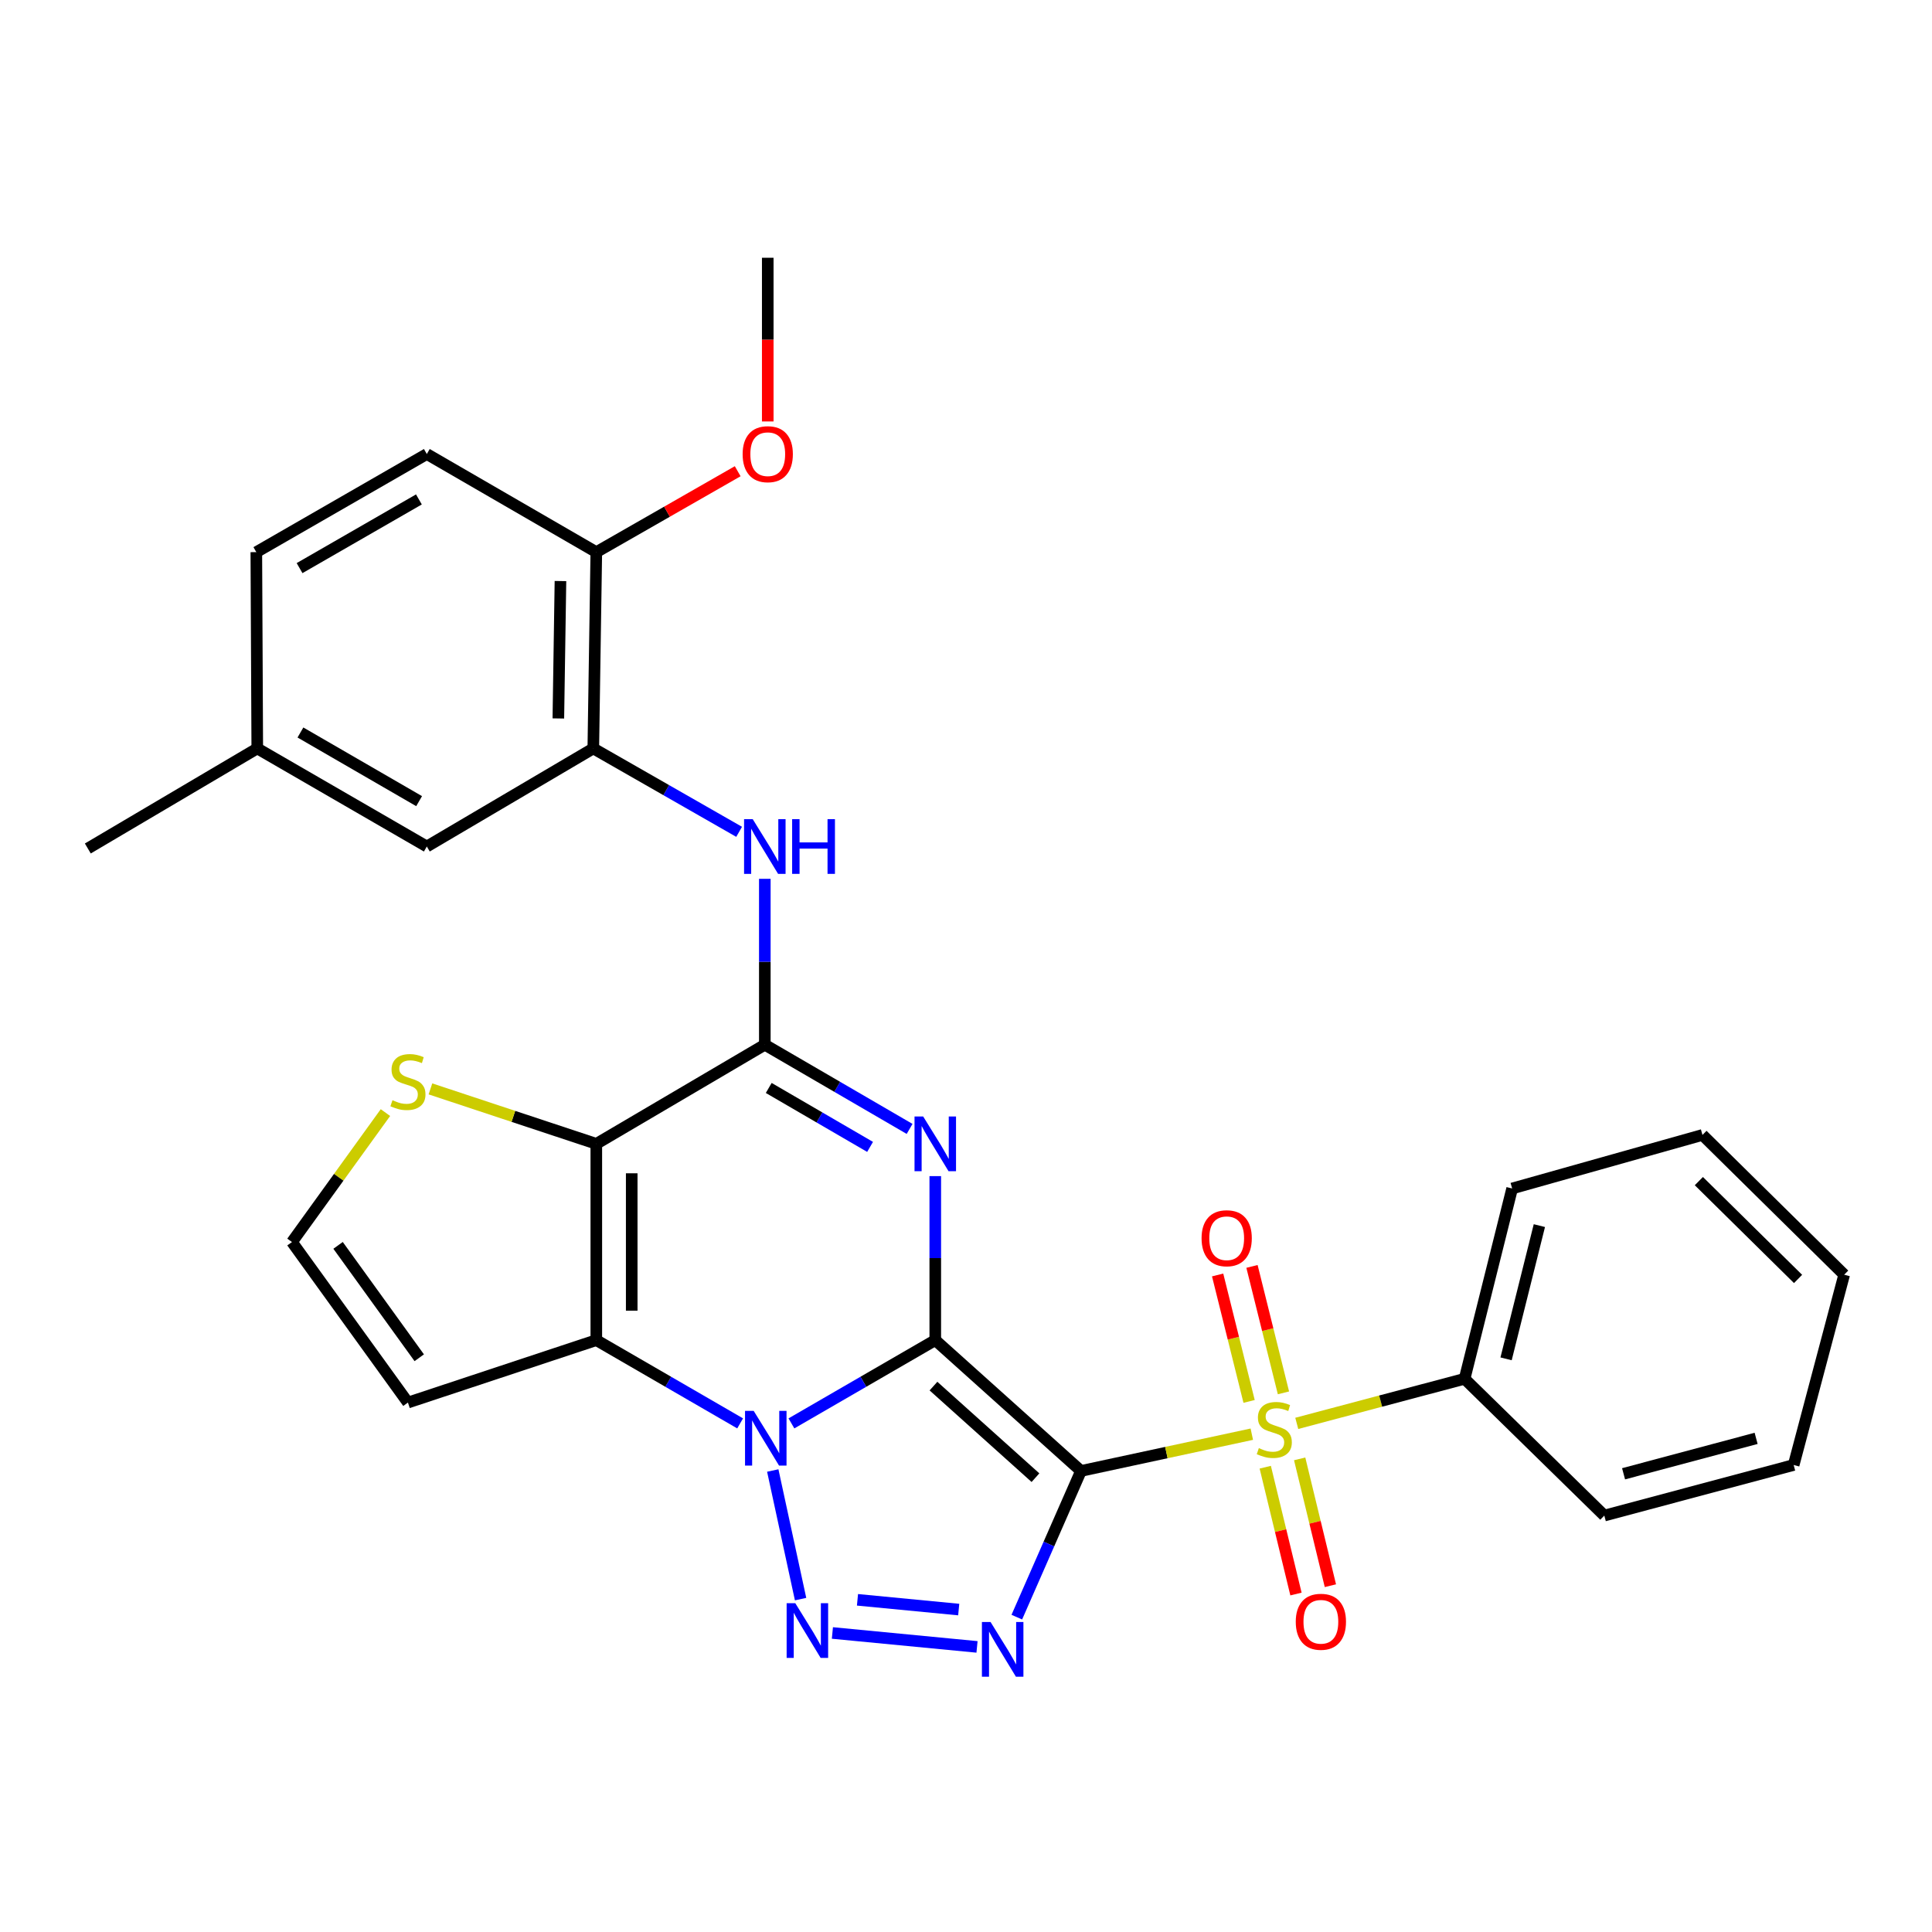 <?xml version='1.0' encoding='iso-8859-1'?>
<svg version='1.1' baseProfile='full'
              xmlns='http://www.w3.org/2000/svg'
                      xmlns:rdkit='http://www.rdkit.org/xml'
                      xmlns:xlink='http://www.w3.org/1999/xlink'
                  xml:space='preserve'
width='1000px' height='1000px' viewBox='0 0 1000 1000'>
<!-- END OF HEADER -->
<rect style='opacity:1.0;fill:#FFFFFF;stroke:none' width='1000' height='1000' x='0' y='0'> </rect>
<path class='bond-0' d='M 484.096,693.65 L 559.514,761.361' style='fill:none;fill-rule:evenodd;stroke:#000000;stroke-width:6px;stroke-linecap:butt;stroke-linejoin:miter;stroke-opacity:1' />
<path class='bond-0' d='M 483.164,717.445 L 535.957,764.842' style='fill:none;fill-rule:evenodd;stroke:#000000;stroke-width:6px;stroke-linecap:butt;stroke-linejoin:miter;stroke-opacity:1' />
<path class='bond-1' d='M 484.096,693.65 L 446.869,715.198' style='fill:none;fill-rule:evenodd;stroke:#000000;stroke-width:6px;stroke-linecap:butt;stroke-linejoin:miter;stroke-opacity:1' />
<path class='bond-1' d='M 446.869,715.198 L 409.642,736.745' style='fill:none;fill-rule:evenodd;stroke:#0000FF;stroke-width:6px;stroke-linecap:butt;stroke-linejoin:miter;stroke-opacity:1' />
<path class='bond-2' d='M 484.096,693.65 L 484.096,651.202' style='fill:none;fill-rule:evenodd;stroke:#000000;stroke-width:6px;stroke-linecap:butt;stroke-linejoin:miter;stroke-opacity:1' />
<path class='bond-2' d='M 484.096,651.202 L 484.096,608.754' style='fill:none;fill-rule:evenodd;stroke:#0000FF;stroke-width:6px;stroke-linecap:butt;stroke-linejoin:miter;stroke-opacity:1' />
<path class='bond-3' d='M 559.514,761.361 L 603.724,751.846' style='fill:none;fill-rule:evenodd;stroke:#000000;stroke-width:6px;stroke-linecap:butt;stroke-linejoin:miter;stroke-opacity:1' />
<path class='bond-3' d='M 603.724,751.846 L 647.934,742.331' style='fill:none;fill-rule:evenodd;stroke:#CCCC00;stroke-width:6px;stroke-linecap:butt;stroke-linejoin:miter;stroke-opacity:1' />
<path class='bond-4' d='M 559.514,761.361 L 542.907,799.196' style='fill:none;fill-rule:evenodd;stroke:#000000;stroke-width:6px;stroke-linecap:butt;stroke-linejoin:miter;stroke-opacity:1' />
<path class='bond-4' d='M 542.907,799.196 L 526.301,837.03' style='fill:none;fill-rule:evenodd;stroke:#0000FF;stroke-width:6px;stroke-linecap:butt;stroke-linejoin:miter;stroke-opacity:1' />
<path class='bond-5' d='M 399.981,761.134 L 414.381,827.699' style='fill:none;fill-rule:evenodd;stroke:#0000FF;stroke-width:6px;stroke-linecap:butt;stroke-linejoin:miter;stroke-opacity:1' />
<path class='bond-6' d='M 383.094,736.744 L 345.872,715.197' style='fill:none;fill-rule:evenodd;stroke:#0000FF;stroke-width:6px;stroke-linecap:butt;stroke-linejoin:miter;stroke-opacity:1' />
<path class='bond-6' d='M 345.872,715.197 L 308.649,693.65' style='fill:none;fill-rule:evenodd;stroke:#000000;stroke-width:6px;stroke-linecap:butt;stroke-linejoin:miter;stroke-opacity:1' />
<path class='bond-8' d='M 470.804,584.325 L 433.336,562.536' style='fill:none;fill-rule:evenodd;stroke:#0000FF;stroke-width:6px;stroke-linecap:butt;stroke-linejoin:miter;stroke-opacity:1' />
<path class='bond-8' d='M 433.336,562.536 L 395.869,540.747' style='fill:none;fill-rule:evenodd;stroke:#000000;stroke-width:6px;stroke-linecap:butt;stroke-linejoin:miter;stroke-opacity:1' />
<path class='bond-8' d='M 450.35,593.632 L 424.123,578.379' style='fill:none;fill-rule:evenodd;stroke:#0000FF;stroke-width:6px;stroke-linecap:butt;stroke-linejoin:miter;stroke-opacity:1' />
<path class='bond-8' d='M 424.123,578.379 L 397.895,563.127' style='fill:none;fill-rule:evenodd;stroke:#000000;stroke-width:6px;stroke-linecap:butt;stroke-linejoin:miter;stroke-opacity:1' />
<path class='bond-13' d='M 664.316,720.942 L 656.171,688.218' style='fill:none;fill-rule:evenodd;stroke:#CCCC00;stroke-width:6px;stroke-linecap:butt;stroke-linejoin:miter;stroke-opacity:1' />
<path class='bond-13' d='M 656.171,688.218 L 648.026,655.494' style='fill:none;fill-rule:evenodd;stroke:#FF0000;stroke-width:6px;stroke-linecap:butt;stroke-linejoin:miter;stroke-opacity:1' />
<path class='bond-13' d='M 646.531,725.369 L 638.386,692.645' style='fill:none;fill-rule:evenodd;stroke:#CCCC00;stroke-width:6px;stroke-linecap:butt;stroke-linejoin:miter;stroke-opacity:1' />
<path class='bond-13' d='M 638.386,692.645 L 630.241,659.92' style='fill:none;fill-rule:evenodd;stroke:#FF0000;stroke-width:6px;stroke-linecap:butt;stroke-linejoin:miter;stroke-opacity:1' />
<path class='bond-14' d='M 654.892,759.424 L 662.844,792.247' style='fill:none;fill-rule:evenodd;stroke:#CCCC00;stroke-width:6px;stroke-linecap:butt;stroke-linejoin:miter;stroke-opacity:1' />
<path class='bond-14' d='M 662.844,792.247 L 670.796,825.071' style='fill:none;fill-rule:evenodd;stroke:#FF0000;stroke-width:6px;stroke-linecap:butt;stroke-linejoin:miter;stroke-opacity:1' />
<path class='bond-14' d='M 672.704,755.108 L 680.656,787.932' style='fill:none;fill-rule:evenodd;stroke:#CCCC00;stroke-width:6px;stroke-linecap:butt;stroke-linejoin:miter;stroke-opacity:1' />
<path class='bond-14' d='M 680.656,787.932 L 688.609,820.756' style='fill:none;fill-rule:evenodd;stroke:#FF0000;stroke-width:6px;stroke-linecap:butt;stroke-linejoin:miter;stroke-opacity:1' />
<path class='bond-15' d='M 671.2,736.738 L 714.637,725.203' style='fill:none;fill-rule:evenodd;stroke:#CCCC00;stroke-width:6px;stroke-linecap:butt;stroke-linejoin:miter;stroke-opacity:1' />
<path class='bond-15' d='M 714.637,725.203 L 758.073,713.668' style='fill:none;fill-rule:evenodd;stroke:#000000;stroke-width:6px;stroke-linecap:butt;stroke-linejoin:miter;stroke-opacity:1' />
<path class='bond-30' d='M 505.701,852.433 L 430.848,845.224' style='fill:none;fill-rule:evenodd;stroke:#0000FF;stroke-width:6px;stroke-linecap:butt;stroke-linejoin:miter;stroke-opacity:1' />
<path class='bond-30' d='M 496.23,833.108 L 443.832,828.062' style='fill:none;fill-rule:evenodd;stroke:#0000FF;stroke-width:6px;stroke-linecap:butt;stroke-linejoin:miter;stroke-opacity:1' />
<path class='bond-12' d='M 308.649,693.65 L 211.146,725.968' style='fill:none;fill-rule:evenodd;stroke:#000000;stroke-width:6px;stroke-linecap:butt;stroke-linejoin:miter;stroke-opacity:1' />
<path class='bond-31' d='M 308.649,693.65 L 308.649,592.054' style='fill:none;fill-rule:evenodd;stroke:#000000;stroke-width:6px;stroke-linecap:butt;stroke-linejoin:miter;stroke-opacity:1' />
<path class='bond-31' d='M 326.977,678.411 L 326.977,607.294' style='fill:none;fill-rule:evenodd;stroke:#000000;stroke-width:6px;stroke-linecap:butt;stroke-linejoin:miter;stroke-opacity:1' />
<path class='bond-7' d='M 308.649,592.054 L 395.869,540.747' style='fill:none;fill-rule:evenodd;stroke:#000000;stroke-width:6px;stroke-linecap:butt;stroke-linejoin:miter;stroke-opacity:1' />
<path class='bond-10' d='M 308.649,592.054 L 265.722,577.83' style='fill:none;fill-rule:evenodd;stroke:#000000;stroke-width:6px;stroke-linecap:butt;stroke-linejoin:miter;stroke-opacity:1' />
<path class='bond-10' d='M 265.722,577.83 L 222.794,563.606' style='fill:none;fill-rule:evenodd;stroke:#CCCC00;stroke-width:6px;stroke-linecap:butt;stroke-linejoin:miter;stroke-opacity:1' />
<path class='bond-9' d='M 395.869,540.747 L 395.869,497.813' style='fill:none;fill-rule:evenodd;stroke:#000000;stroke-width:6px;stroke-linecap:butt;stroke-linejoin:miter;stroke-opacity:1' />
<path class='bond-9' d='M 395.869,497.813 L 395.869,454.878' style='fill:none;fill-rule:evenodd;stroke:#0000FF;stroke-width:6px;stroke-linecap:butt;stroke-linejoin:miter;stroke-opacity:1' />
<path class='bond-11' d='M 382.572,430.549 L 344.832,408.967' style='fill:none;fill-rule:evenodd;stroke:#0000FF;stroke-width:6px;stroke-linecap:butt;stroke-linejoin:miter;stroke-opacity:1' />
<path class='bond-11' d='M 344.832,408.967 L 307.092,387.386' style='fill:none;fill-rule:evenodd;stroke:#000000;stroke-width:6px;stroke-linecap:butt;stroke-linejoin:miter;stroke-opacity:1' />
<path class='bond-32' d='M 199.503,575.872 L 175.313,609.372' style='fill:none;fill-rule:evenodd;stroke:#CCCC00;stroke-width:6px;stroke-linecap:butt;stroke-linejoin:miter;stroke-opacity:1' />
<path class='bond-32' d='M 175.313,609.372 L 151.123,642.873' style='fill:none;fill-rule:evenodd;stroke:#000000;stroke-width:6px;stroke-linecap:butt;stroke-linejoin:miter;stroke-opacity:1' />
<path class='bond-17' d='M 307.092,387.386 L 308.649,285.789' style='fill:none;fill-rule:evenodd;stroke:#000000;stroke-width:6px;stroke-linecap:butt;stroke-linejoin:miter;stroke-opacity:1' />
<path class='bond-17' d='M 289,371.865 L 290.09,300.748' style='fill:none;fill-rule:evenodd;stroke:#000000;stroke-width:6px;stroke-linecap:butt;stroke-linejoin:miter;stroke-opacity:1' />
<path class='bond-18' d='M 307.092,387.386 L 220.921,438.153' style='fill:none;fill-rule:evenodd;stroke:#000000;stroke-width:6px;stroke-linecap:butt;stroke-linejoin:miter;stroke-opacity:1' />
<path class='bond-16' d='M 211.146,725.968 L 151.123,642.873' style='fill:none;fill-rule:evenodd;stroke:#000000;stroke-width:6px;stroke-linecap:butt;stroke-linejoin:miter;stroke-opacity:1' />
<path class='bond-16' d='M 217,702.772 L 174.984,644.605' style='fill:none;fill-rule:evenodd;stroke:#000000;stroke-width:6px;stroke-linecap:butt;stroke-linejoin:miter;stroke-opacity:1' />
<path class='bond-23' d='M 758.073,713.668 L 782.683,615.157' style='fill:none;fill-rule:evenodd;stroke:#000000;stroke-width:6px;stroke-linecap:butt;stroke-linejoin:miter;stroke-opacity:1' />
<path class='bond-23' d='M 779.546,703.334 L 796.773,634.376' style='fill:none;fill-rule:evenodd;stroke:#000000;stroke-width:6px;stroke-linecap:butt;stroke-linejoin:miter;stroke-opacity:1' />
<path class='bond-24' d='M 758.073,713.668 L 830.386,784.464' style='fill:none;fill-rule:evenodd;stroke:#000000;stroke-width:6px;stroke-linecap:butt;stroke-linejoin:miter;stroke-opacity:1' />
<path class='bond-19' d='M 308.649,285.789 L 220.921,235.002' style='fill:none;fill-rule:evenodd;stroke:#000000;stroke-width:6px;stroke-linecap:butt;stroke-linejoin:miter;stroke-opacity:1' />
<path class='bond-22' d='M 308.649,285.789 L 345.24,264.847' style='fill:none;fill-rule:evenodd;stroke:#000000;stroke-width:6px;stroke-linecap:butt;stroke-linejoin:miter;stroke-opacity:1' />
<path class='bond-22' d='M 345.24,264.847 L 381.83,243.905' style='fill:none;fill-rule:evenodd;stroke:#FF0000;stroke-width:6px;stroke-linecap:butt;stroke-linejoin:miter;stroke-opacity:1' />
<path class='bond-20' d='M 220.921,438.153 L 133.162,387.386' style='fill:none;fill-rule:evenodd;stroke:#000000;stroke-width:6px;stroke-linecap:butt;stroke-linejoin:miter;stroke-opacity:1' />
<path class='bond-20' d='M 216.935,414.674 L 155.504,379.136' style='fill:none;fill-rule:evenodd;stroke:#000000;stroke-width:6px;stroke-linecap:butt;stroke-linejoin:miter;stroke-opacity:1' />
<path class='bond-34' d='M 220.921,235.002 L 132.674,285.789' style='fill:none;fill-rule:evenodd;stroke:#000000;stroke-width:6px;stroke-linecap:butt;stroke-linejoin:miter;stroke-opacity:1' />
<path class='bond-34' d='M 216.826,258.505 L 155.053,294.056' style='fill:none;fill-rule:evenodd;stroke:#000000;stroke-width:6px;stroke-linecap:butt;stroke-linejoin:miter;stroke-opacity:1' />
<path class='bond-21' d='M 133.162,387.386 L 132.674,285.789' style='fill:none;fill-rule:evenodd;stroke:#000000;stroke-width:6px;stroke-linecap:butt;stroke-linejoin:miter;stroke-opacity:1' />
<path class='bond-25' d='M 133.162,387.386 L 45.455,439.171' style='fill:none;fill-rule:evenodd;stroke:#000000;stroke-width:6px;stroke-linecap:butt;stroke-linejoin:miter;stroke-opacity:1' />
<path class='bond-26' d='M 397.386,218.142 L 397.386,175.779' style='fill:none;fill-rule:evenodd;stroke:#FF0000;stroke-width:6px;stroke-linecap:butt;stroke-linejoin:miter;stroke-opacity:1' />
<path class='bond-26' d='M 397.386,175.779 L 397.386,133.416' style='fill:none;fill-rule:evenodd;stroke:#000000;stroke-width:6px;stroke-linecap:butt;stroke-linejoin:miter;stroke-opacity:1' />
<path class='bond-28' d='M 782.683,615.157 L 881.194,587.442' style='fill:none;fill-rule:evenodd;stroke:#000000;stroke-width:6px;stroke-linecap:butt;stroke-linejoin:miter;stroke-opacity:1' />
<path class='bond-27' d='M 830.386,784.464 L 928.398,758.276' style='fill:none;fill-rule:evenodd;stroke:#000000;stroke-width:6px;stroke-linecap:butt;stroke-linejoin:miter;stroke-opacity:1' />
<path class='bond-27' d='M 840.357,762.829 L 908.965,744.497' style='fill:none;fill-rule:evenodd;stroke:#000000;stroke-width:6px;stroke-linecap:butt;stroke-linejoin:miter;stroke-opacity:1' />
<path class='bond-29' d='M 928.398,758.276 L 954.545,659.785' style='fill:none;fill-rule:evenodd;stroke:#000000;stroke-width:6px;stroke-linecap:butt;stroke-linejoin:miter;stroke-opacity:1' />
<path class='bond-33' d='M 881.194,587.442 L 954.545,659.785' style='fill:none;fill-rule:evenodd;stroke:#000000;stroke-width:6px;stroke-linecap:butt;stroke-linejoin:miter;stroke-opacity:1' />
<path class='bond-33' d='M 879.327,611.342 L 930.673,661.982' style='fill:none;fill-rule:evenodd;stroke:#000000;stroke-width:6px;stroke-linecap:butt;stroke-linejoin:miter;stroke-opacity:1' />
<path  class='atom-2' d='M 390.107 730.268
L 399.387 745.268
Q 400.307 746.748, 401.787 749.428
Q 403.267 752.108, 403.347 752.268
L 403.347 730.268
L 407.107 730.268
L 407.107 758.588
L 403.227 758.588
L 393.267 742.188
Q 392.107 740.268, 390.867 738.068
Q 389.667 735.868, 389.307 735.188
L 389.307 758.588
L 385.627 758.588
L 385.627 730.268
L 390.107 730.268
' fill='#0000FF'/>
<path  class='atom-3' d='M 477.836 577.894
L 487.116 592.894
Q 488.036 594.374, 489.516 597.054
Q 490.996 599.734, 491.076 599.894
L 491.076 577.894
L 494.836 577.894
L 494.836 606.214
L 490.956 606.214
L 480.996 589.814
Q 479.836 587.894, 478.596 585.694
Q 477.396 583.494, 477.036 582.814
L 477.036 606.214
L 473.356 606.214
L 473.356 577.894
L 477.836 577.894
' fill='#0000FF'/>
<path  class='atom-4' d='M 651.573 749.546
Q 651.893 749.666, 653.213 750.226
Q 654.533 750.786, 655.973 751.146
Q 657.453 751.466, 658.893 751.466
Q 661.573 751.466, 663.133 750.186
Q 664.693 748.866, 664.693 746.586
Q 664.693 745.026, 663.893 744.066
Q 663.133 743.106, 661.933 742.586
Q 660.733 742.066, 658.733 741.466
Q 656.213 740.706, 654.693 739.986
Q 653.213 739.266, 652.133 737.746
Q 651.093 736.226, 651.093 733.666
Q 651.093 730.106, 653.493 727.906
Q 655.933 725.706, 660.733 725.706
Q 664.013 725.706, 667.733 727.266
L 666.813 730.346
Q 663.413 728.946, 660.853 728.946
Q 658.093 728.946, 656.573 730.106
Q 655.053 731.226, 655.093 733.186
Q 655.093 734.706, 655.853 735.626
Q 656.653 736.546, 657.773 737.066
Q 658.933 737.586, 660.853 738.186
Q 663.413 738.986, 664.933 739.786
Q 666.453 740.586, 667.533 742.226
Q 668.653 743.826, 668.653 746.586
Q 668.653 750.506, 666.013 752.626
Q 663.413 754.706, 659.053 754.706
Q 656.533 754.706, 654.613 754.146
Q 652.733 753.626, 650.493 752.706
L 651.573 749.546
' fill='#CCCC00'/>
<path  class='atom-5' d='M 512.719 839.552
L 521.999 854.552
Q 522.919 856.032, 524.399 858.712
Q 525.879 861.392, 525.959 861.552
L 525.959 839.552
L 529.719 839.552
L 529.719 867.872
L 525.839 867.872
L 515.879 851.472
Q 514.719 849.552, 513.479 847.352
Q 512.279 845.152, 511.919 844.472
L 511.919 867.872
L 508.239 867.872
L 508.239 839.552
L 512.719 839.552
' fill='#0000FF'/>
<path  class='atom-6' d='M 411.642 829.818
L 420.922 844.818
Q 421.842 846.298, 423.322 848.978
Q 424.802 851.658, 424.882 851.818
L 424.882 829.818
L 428.642 829.818
L 428.642 858.138
L 424.762 858.138
L 414.802 841.738
Q 413.642 839.818, 412.402 837.618
Q 411.202 835.418, 410.842 834.738
L 410.842 858.138
L 407.162 858.138
L 407.162 829.818
L 411.642 829.818
' fill='#0000FF'/>
<path  class='atom-10' d='M 389.609 423.993
L 398.889 438.993
Q 399.809 440.473, 401.289 443.153
Q 402.769 445.833, 402.849 445.993
L 402.849 423.993
L 406.609 423.993
L 406.609 452.313
L 402.729 452.313
L 392.769 435.913
Q 391.609 433.993, 390.369 431.793
Q 389.169 429.593, 388.809 428.913
L 388.809 452.313
L 385.129 452.313
L 385.129 423.993
L 389.609 423.993
' fill='#0000FF'/>
<path  class='atom-10' d='M 410.009 423.993
L 413.849 423.993
L 413.849 436.033
L 428.329 436.033
L 428.329 423.993
L 432.169 423.993
L 432.169 452.313
L 428.329 452.313
L 428.329 439.233
L 413.849 439.233
L 413.849 452.313
L 410.009 452.313
L 410.009 423.993
' fill='#0000FF'/>
<path  class='atom-11' d='M 203.146 569.467
Q 203.466 569.587, 204.786 570.147
Q 206.106 570.707, 207.546 571.067
Q 209.026 571.387, 210.466 571.387
Q 213.146 571.387, 214.706 570.107
Q 216.266 568.787, 216.266 566.507
Q 216.266 564.947, 215.466 563.987
Q 214.706 563.027, 213.506 562.507
Q 212.306 561.987, 210.306 561.387
Q 207.786 560.627, 206.266 559.907
Q 204.786 559.187, 203.706 557.667
Q 202.666 556.147, 202.666 553.587
Q 202.666 550.027, 205.066 547.827
Q 207.506 545.627, 212.306 545.627
Q 215.586 545.627, 219.306 547.187
L 218.386 550.267
Q 214.986 548.867, 212.426 548.867
Q 209.666 548.867, 208.146 550.027
Q 206.626 551.147, 206.666 553.107
Q 206.666 554.627, 207.426 555.547
Q 208.226 556.467, 209.346 556.987
Q 210.506 557.507, 212.426 558.107
Q 214.986 558.907, 216.506 559.707
Q 218.026 560.507, 219.106 562.147
Q 220.226 563.747, 220.226 566.507
Q 220.226 570.427, 217.586 572.547
Q 214.986 574.627, 210.626 574.627
Q 208.106 574.627, 206.186 574.067
Q 204.306 573.547, 202.066 572.627
L 203.146 569.467
' fill='#CCCC00'/>
<path  class='atom-14' d='M 621.932 640.906
Q 621.932 634.106, 625.292 630.306
Q 628.652 626.506, 634.932 626.506
Q 641.212 626.506, 644.572 630.306
Q 647.932 634.106, 647.932 640.906
Q 647.932 647.786, 644.532 651.706
Q 641.132 655.586, 634.932 655.586
Q 628.692 655.586, 625.292 651.706
Q 621.932 647.826, 621.932 640.906
M 634.932 652.386
Q 639.252 652.386, 641.572 649.506
Q 643.932 646.586, 643.932 640.906
Q 643.932 635.346, 641.572 632.546
Q 639.252 629.706, 634.932 629.706
Q 630.612 629.706, 628.252 632.506
Q 625.932 635.306, 625.932 640.906
Q 625.932 646.626, 628.252 649.506
Q 630.612 652.386, 634.932 652.386
' fill='#FF0000'/>
<path  class='atom-15' d='M 670.684 839.425
Q 670.684 832.625, 674.044 828.825
Q 677.404 825.025, 683.684 825.025
Q 689.964 825.025, 693.324 828.825
Q 696.684 832.625, 696.684 839.425
Q 696.684 846.305, 693.284 850.225
Q 689.884 854.105, 683.684 854.105
Q 677.444 854.105, 674.044 850.225
Q 670.684 846.345, 670.684 839.425
M 683.684 850.905
Q 688.004 850.905, 690.324 848.025
Q 692.684 845.105, 692.684 839.425
Q 692.684 833.865, 690.324 831.065
Q 688.004 828.225, 683.684 828.225
Q 679.364 828.225, 677.004 831.025
Q 674.684 833.825, 674.684 839.425
Q 674.684 845.145, 677.004 848.025
Q 679.364 850.905, 683.684 850.905
' fill='#FF0000'/>
<path  class='atom-23' d='M 384.386 235.082
Q 384.386 228.282, 387.746 224.482
Q 391.106 220.682, 397.386 220.682
Q 403.666 220.682, 407.026 224.482
Q 410.386 228.282, 410.386 235.082
Q 410.386 241.962, 406.986 245.882
Q 403.586 249.762, 397.386 249.762
Q 391.146 249.762, 387.746 245.882
Q 384.386 242.002, 384.386 235.082
M 397.386 246.562
Q 401.706 246.562, 404.026 243.682
Q 406.386 240.762, 406.386 235.082
Q 406.386 229.522, 404.026 226.722
Q 401.706 223.882, 397.386 223.882
Q 393.066 223.882, 390.706 226.682
Q 388.386 229.482, 388.386 235.082
Q 388.386 240.802, 390.706 243.682
Q 393.066 246.562, 397.386 246.562
' fill='#FF0000'/>
</svg>
